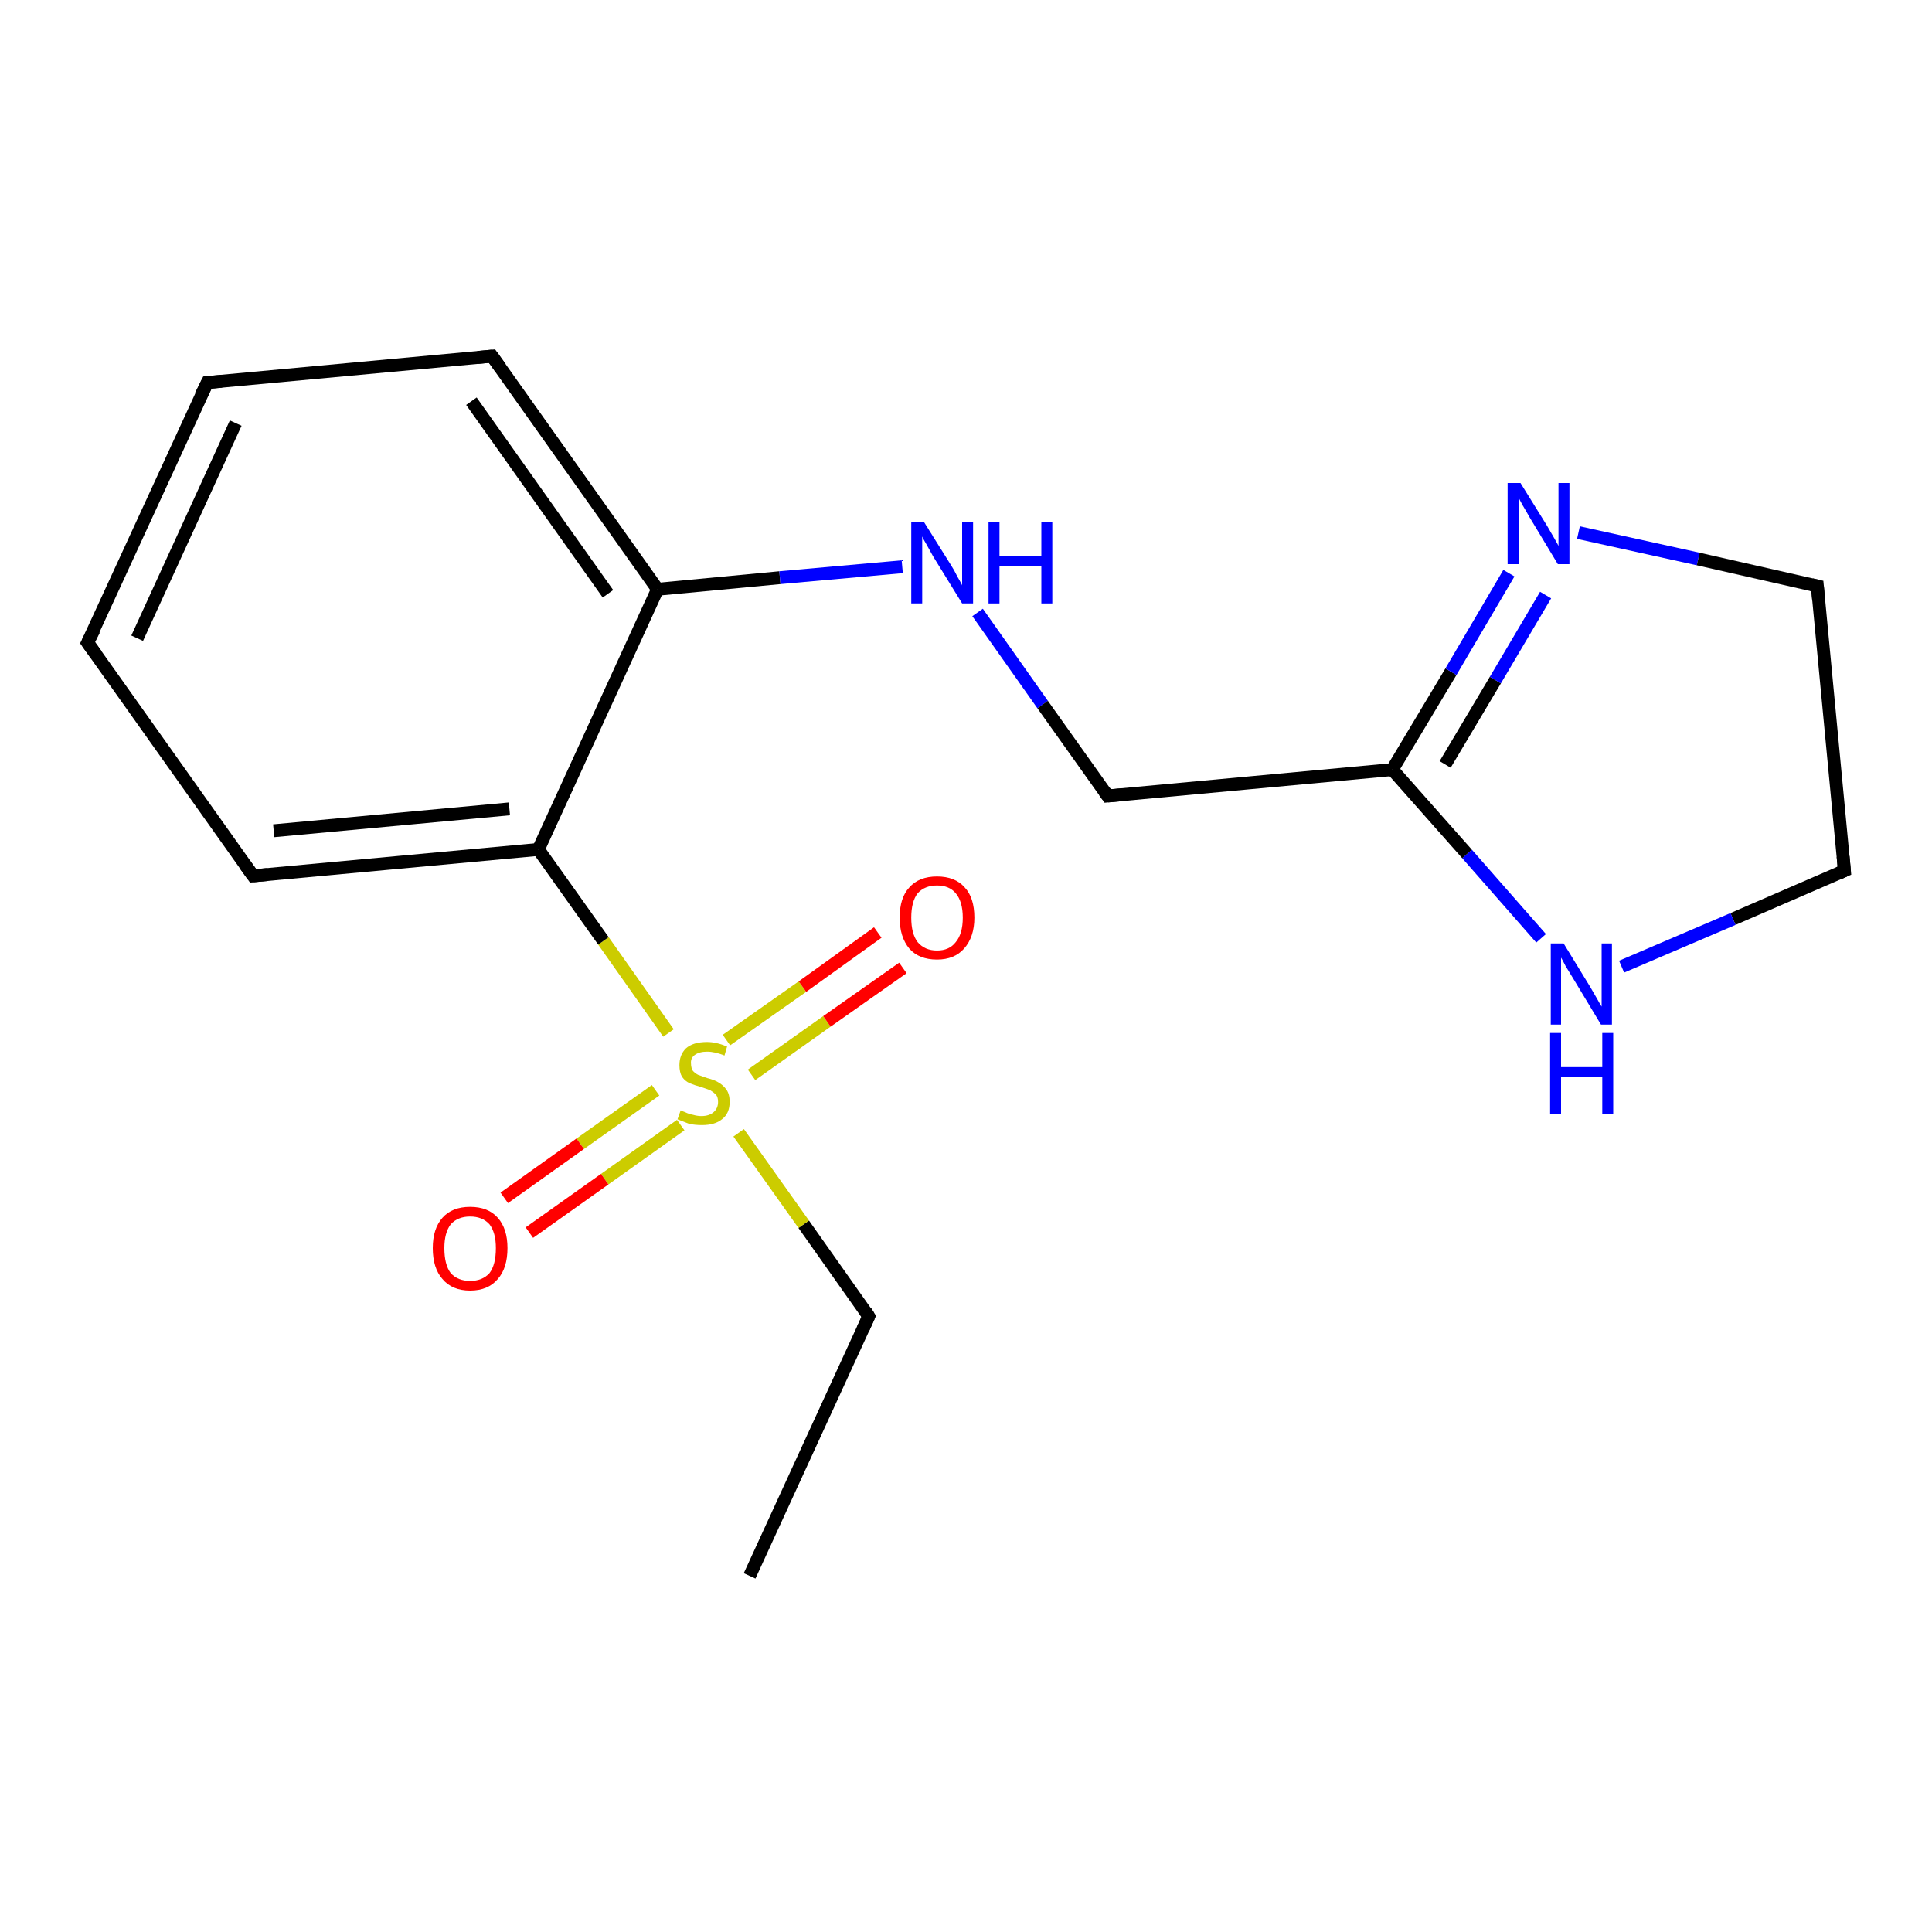 <?xml version='1.0' encoding='iso-8859-1'?>
<svg version='1.1' baseProfile='full'
              xmlns='http://www.w3.org/2000/svg'
                      xmlns:rdkit='http://www.rdkit.org/xml'
                      xmlns:xlink='http://www.w3.org/1999/xlink'
                  xml:space='preserve'
width='300px' height='300px' viewBox='0 0 300 300'>
<!-- END OF HEADER -->
<rect style='opacity:1.0;fill:#FFFFFF;stroke:none' width='300.0' height='300.0' x='0.0' y='0.0'> </rect>
<path class='bond-0 atom-0 atom-1' d='M 116.4,244.7 L 134.9,204.4' style='fill:none;fill-rule:evenodd;stroke:#000000;stroke-width:2.0px;stroke-linecap:butt;stroke-linejoin:miter;stroke-opacity:1' />
<path class='bond-1 atom-1 atom-2' d='M 134.9,204.4 L 124.8,190.1' style='fill:none;fill-rule:evenodd;stroke:#000000;stroke-width:2.0px;stroke-linecap:butt;stroke-linejoin:miter;stroke-opacity:1' />
<path class='bond-1 atom-1 atom-2' d='M 124.8,190.1 L 114.7,175.9' style='fill:none;fill-rule:evenodd;stroke:#CCCC00;stroke-width:2.0px;stroke-linecap:butt;stroke-linejoin:miter;stroke-opacity:1' />
<path class='bond-2 atom-2 atom-3' d='M 116.7,166.9 L 128.4,158.6' style='fill:none;fill-rule:evenodd;stroke:#CCCC00;stroke-width:2.0px;stroke-linecap:butt;stroke-linejoin:miter;stroke-opacity:1' />
<path class='bond-2 atom-2 atom-3' d='M 128.4,158.6 L 140.2,150.3' style='fill:none;fill-rule:evenodd;stroke:#FF0000;stroke-width:2.0px;stroke-linecap:butt;stroke-linejoin:miter;stroke-opacity:1' />
<path class='bond-2 atom-2 atom-3' d='M 112.8,161.5 L 124.6,153.2' style='fill:none;fill-rule:evenodd;stroke:#CCCC00;stroke-width:2.0px;stroke-linecap:butt;stroke-linejoin:miter;stroke-opacity:1' />
<path class='bond-2 atom-2 atom-3' d='M 124.6,153.2 L 136.3,144.8' style='fill:none;fill-rule:evenodd;stroke:#FF0000;stroke-width:2.0px;stroke-linecap:butt;stroke-linejoin:miter;stroke-opacity:1' />
<path class='bond-3 atom-2 atom-4' d='M 101.8,169.3 L 90.1,177.6' style='fill:none;fill-rule:evenodd;stroke:#CCCC00;stroke-width:2.0px;stroke-linecap:butt;stroke-linejoin:miter;stroke-opacity:1' />
<path class='bond-3 atom-2 atom-4' d='M 90.1,177.6 L 78.3,186.0' style='fill:none;fill-rule:evenodd;stroke:#FF0000;stroke-width:2.0px;stroke-linecap:butt;stroke-linejoin:miter;stroke-opacity:1' />
<path class='bond-3 atom-2 atom-4' d='M 105.7,174.7 L 93.9,183.1' style='fill:none;fill-rule:evenodd;stroke:#CCCC00;stroke-width:2.0px;stroke-linecap:butt;stroke-linejoin:miter;stroke-opacity:1' />
<path class='bond-3 atom-2 atom-4' d='M 93.9,183.1 L 82.2,191.4' style='fill:none;fill-rule:evenodd;stroke:#FF0000;stroke-width:2.0px;stroke-linecap:butt;stroke-linejoin:miter;stroke-opacity:1' />
<path class='bond-4 atom-2 atom-5' d='M 103.8,160.4 L 93.7,146.1' style='fill:none;fill-rule:evenodd;stroke:#CCCC00;stroke-width:2.0px;stroke-linecap:butt;stroke-linejoin:miter;stroke-opacity:1' />
<path class='bond-4 atom-2 atom-5' d='M 93.7,146.1 L 83.6,131.9' style='fill:none;fill-rule:evenodd;stroke:#000000;stroke-width:2.0px;stroke-linecap:butt;stroke-linejoin:miter;stroke-opacity:1' />
<path class='bond-5 atom-5 atom-6' d='M 83.6,131.9 L 39.3,136.0' style='fill:none;fill-rule:evenodd;stroke:#000000;stroke-width:2.0px;stroke-linecap:butt;stroke-linejoin:miter;stroke-opacity:1' />
<path class='bond-5 atom-5 atom-6' d='M 79.1,125.6 L 42.5,129.0' style='fill:none;fill-rule:evenodd;stroke:#000000;stroke-width:2.0px;stroke-linecap:butt;stroke-linejoin:miter;stroke-opacity:1' />
<path class='bond-6 atom-6 atom-7' d='M 39.3,136.0 L 13.6,99.8' style='fill:none;fill-rule:evenodd;stroke:#000000;stroke-width:2.0px;stroke-linecap:butt;stroke-linejoin:miter;stroke-opacity:1' />
<path class='bond-7 atom-7 atom-8' d='M 13.6,99.8 L 32.2,59.4' style='fill:none;fill-rule:evenodd;stroke:#000000;stroke-width:2.0px;stroke-linecap:butt;stroke-linejoin:miter;stroke-opacity:1' />
<path class='bond-7 atom-7 atom-8' d='M 21.3,99.1 L 36.6,65.7' style='fill:none;fill-rule:evenodd;stroke:#000000;stroke-width:2.0px;stroke-linecap:butt;stroke-linejoin:miter;stroke-opacity:1' />
<path class='bond-8 atom-8 atom-9' d='M 32.2,59.4 L 76.4,55.3' style='fill:none;fill-rule:evenodd;stroke:#000000;stroke-width:2.0px;stroke-linecap:butt;stroke-linejoin:miter;stroke-opacity:1' />
<path class='bond-9 atom-9 atom-10' d='M 76.4,55.3 L 102.1,91.5' style='fill:none;fill-rule:evenodd;stroke:#000000;stroke-width:2.0px;stroke-linecap:butt;stroke-linejoin:miter;stroke-opacity:1' />
<path class='bond-9 atom-9 atom-10' d='M 73.2,62.3 L 94.4,92.2' style='fill:none;fill-rule:evenodd;stroke:#000000;stroke-width:2.0px;stroke-linecap:butt;stroke-linejoin:miter;stroke-opacity:1' />
<path class='bond-10 atom-10 atom-11' d='M 102.1,91.5 L 121.1,89.7' style='fill:none;fill-rule:evenodd;stroke:#000000;stroke-width:2.0px;stroke-linecap:butt;stroke-linejoin:miter;stroke-opacity:1' />
<path class='bond-10 atom-10 atom-11' d='M 121.1,89.7 L 140.1,88.0' style='fill:none;fill-rule:evenodd;stroke:#0000FF;stroke-width:2.0px;stroke-linecap:butt;stroke-linejoin:miter;stroke-opacity:1' />
<path class='bond-11 atom-11 atom-12' d='M 151.8,95.1 L 161.9,109.4' style='fill:none;fill-rule:evenodd;stroke:#0000FF;stroke-width:2.0px;stroke-linecap:butt;stroke-linejoin:miter;stroke-opacity:1' />
<path class='bond-11 atom-11 atom-12' d='M 161.9,109.4 L 172.0,123.6' style='fill:none;fill-rule:evenodd;stroke:#000000;stroke-width:2.0px;stroke-linecap:butt;stroke-linejoin:miter;stroke-opacity:1' />
<path class='bond-12 atom-12 atom-13' d='M 172.0,123.6 L 216.2,119.5' style='fill:none;fill-rule:evenodd;stroke:#000000;stroke-width:2.0px;stroke-linecap:butt;stroke-linejoin:miter;stroke-opacity:1' />
<path class='bond-13 atom-13 atom-14' d='M 216.2,119.5 L 225.3,104.3' style='fill:none;fill-rule:evenodd;stroke:#000000;stroke-width:2.0px;stroke-linecap:butt;stroke-linejoin:miter;stroke-opacity:1' />
<path class='bond-13 atom-13 atom-14' d='M 225.3,104.3 L 234.3,89.0' style='fill:none;fill-rule:evenodd;stroke:#0000FF;stroke-width:2.0px;stroke-linecap:butt;stroke-linejoin:miter;stroke-opacity:1' />
<path class='bond-13 atom-13 atom-14' d='M 224.4,118.7 L 232.2,105.6' style='fill:none;fill-rule:evenodd;stroke:#000000;stroke-width:2.0px;stroke-linecap:butt;stroke-linejoin:miter;stroke-opacity:1' />
<path class='bond-13 atom-13 atom-14' d='M 232.2,105.6 L 240.0,92.4' style='fill:none;fill-rule:evenodd;stroke:#0000FF;stroke-width:2.0px;stroke-linecap:butt;stroke-linejoin:miter;stroke-opacity:1' />
<path class='bond-14 atom-14 atom-15' d='M 245.1,82.7 L 263.7,86.8' style='fill:none;fill-rule:evenodd;stroke:#0000FF;stroke-width:2.0px;stroke-linecap:butt;stroke-linejoin:miter;stroke-opacity:1' />
<path class='bond-14 atom-14 atom-15' d='M 263.7,86.8 L 282.2,91.0' style='fill:none;fill-rule:evenodd;stroke:#000000;stroke-width:2.0px;stroke-linecap:butt;stroke-linejoin:miter;stroke-opacity:1' />
<path class='bond-15 atom-15 atom-16' d='M 282.2,91.0 L 286.4,135.2' style='fill:none;fill-rule:evenodd;stroke:#000000;stroke-width:2.0px;stroke-linecap:butt;stroke-linejoin:miter;stroke-opacity:1' />
<path class='bond-16 atom-16 atom-17' d='M 286.4,135.2 L 269.1,142.7' style='fill:none;fill-rule:evenodd;stroke:#000000;stroke-width:2.0px;stroke-linecap:butt;stroke-linejoin:miter;stroke-opacity:1' />
<path class='bond-16 atom-16 atom-17' d='M 269.1,142.7 L 251.8,150.1' style='fill:none;fill-rule:evenodd;stroke:#0000FF;stroke-width:2.0px;stroke-linecap:butt;stroke-linejoin:miter;stroke-opacity:1' />
<path class='bond-17 atom-10 atom-5' d='M 102.1,91.5 L 83.6,131.9' style='fill:none;fill-rule:evenodd;stroke:#000000;stroke-width:2.0px;stroke-linecap:butt;stroke-linejoin:miter;stroke-opacity:1' />
<path class='bond-18 atom-17 atom-13' d='M 239.3,145.7 L 227.8,132.6' style='fill:none;fill-rule:evenodd;stroke:#0000FF;stroke-width:2.0px;stroke-linecap:butt;stroke-linejoin:miter;stroke-opacity:1' />
<path class='bond-18 atom-17 atom-13' d='M 227.8,132.6 L 216.2,119.5' style='fill:none;fill-rule:evenodd;stroke:#000000;stroke-width:2.0px;stroke-linecap:butt;stroke-linejoin:miter;stroke-opacity:1' />
<path d='M 134.0,206.4 L 134.9,204.4 L 134.4,203.6' style='fill:none;stroke:#000000;stroke-width:2.0px;stroke-linecap:butt;stroke-linejoin:miter;stroke-opacity:1;' />
<path d='M 41.5,135.8 L 39.3,136.0 L 38.0,134.2' style='fill:none;stroke:#000000;stroke-width:2.0px;stroke-linecap:butt;stroke-linejoin:miter;stroke-opacity:1;' />
<path d='M 14.9,101.6 L 13.6,99.8 L 14.6,97.8' style='fill:none;stroke:#000000;stroke-width:2.0px;stroke-linecap:butt;stroke-linejoin:miter;stroke-opacity:1;' />
<path d='M 31.2,61.4 L 32.2,59.4 L 34.4,59.2' style='fill:none;stroke:#000000;stroke-width:2.0px;stroke-linecap:butt;stroke-linejoin:miter;stroke-opacity:1;' />
<path d='M 74.2,55.5 L 76.4,55.3 L 77.7,57.1' style='fill:none;stroke:#000000;stroke-width:2.0px;stroke-linecap:butt;stroke-linejoin:miter;stroke-opacity:1;' />
<path d='M 171.5,122.9 L 172.0,123.6 L 174.2,123.4' style='fill:none;stroke:#000000;stroke-width:2.0px;stroke-linecap:butt;stroke-linejoin:miter;stroke-opacity:1;' />
<path d='M 281.3,90.8 L 282.2,91.0 L 282.4,93.2' style='fill:none;stroke:#000000;stroke-width:2.0px;stroke-linecap:butt;stroke-linejoin:miter;stroke-opacity:1;' />
<path d='M 286.2,133.0 L 286.4,135.2 L 285.5,135.6' style='fill:none;stroke:#000000;stroke-width:2.0px;stroke-linecap:butt;stroke-linejoin:miter;stroke-opacity:1;' />
<path class='atom-2' d='M 105.7 172.4
Q 105.8 172.5, 106.4 172.7
Q 107.0 173.0, 107.6 173.1
Q 108.3 173.3, 108.9 173.3
Q 110.1 173.3, 110.8 172.7
Q 111.5 172.1, 111.5 171.1
Q 111.5 170.4, 111.2 170.0
Q 110.8 169.6, 110.3 169.3
Q 109.8 169.1, 108.9 168.8
Q 107.8 168.5, 107.1 168.2
Q 106.4 167.9, 105.9 167.2
Q 105.5 166.5, 105.5 165.4
Q 105.5 163.8, 106.5 162.8
Q 107.6 161.8, 109.8 161.8
Q 111.2 161.8, 112.9 162.5
L 112.5 163.9
Q 111.0 163.3, 109.8 163.3
Q 108.6 163.3, 107.9 163.8
Q 107.2 164.3, 107.3 165.2
Q 107.3 165.8, 107.6 166.3
Q 108.0 166.7, 108.4 166.9
Q 109.0 167.1, 109.8 167.4
Q 111.0 167.7, 111.6 168.1
Q 112.3 168.5, 112.8 169.2
Q 113.3 169.9, 113.3 171.1
Q 113.3 172.9, 112.1 173.8
Q 111.0 174.7, 109.0 174.7
Q 107.9 174.7, 107.0 174.5
Q 106.2 174.2, 105.2 173.8
L 105.7 172.4
' fill='#CCCC00'/>
<path class='atom-3' d='M 139.7 142.5
Q 139.7 139.4, 141.2 137.8
Q 142.7 136.1, 145.5 136.1
Q 148.3 136.1, 149.8 137.8
Q 151.3 139.4, 151.3 142.5
Q 151.3 145.5, 149.7 147.3
Q 148.2 149.0, 145.5 149.0
Q 142.7 149.0, 141.2 147.3
Q 139.7 145.5, 139.7 142.5
M 145.5 147.6
Q 147.4 147.6, 148.4 146.3
Q 149.5 145.0, 149.5 142.5
Q 149.5 140.0, 148.4 138.7
Q 147.4 137.5, 145.5 137.5
Q 143.6 137.5, 142.5 138.7
Q 141.5 140.0, 141.5 142.5
Q 141.5 145.0, 142.5 146.3
Q 143.6 147.6, 145.5 147.6
' fill='#FF0000'/>
<path class='atom-4' d='M 67.2 193.8
Q 67.2 190.8, 68.7 189.1
Q 70.2 187.4, 73.0 187.4
Q 75.8 187.4, 77.3 189.1
Q 78.8 190.8, 78.8 193.8
Q 78.8 196.9, 77.3 198.6
Q 75.8 200.4, 73.0 200.4
Q 70.2 200.4, 68.7 198.6
Q 67.2 196.9, 67.2 193.8
M 73.0 198.9
Q 74.9 198.9, 76.0 197.7
Q 77.0 196.4, 77.0 193.8
Q 77.0 191.4, 76.0 190.1
Q 74.9 188.9, 73.0 188.9
Q 71.1 188.9, 70.0 190.1
Q 69.0 191.4, 69.0 193.8
Q 69.0 196.4, 70.0 197.7
Q 71.1 198.9, 73.0 198.9
' fill='#FF0000'/>
<path class='atom-11' d='M 143.5 81.1
L 147.7 87.8
Q 148.1 88.4, 148.7 89.6
Q 149.4 90.8, 149.4 90.9
L 149.4 81.1
L 151.1 81.1
L 151.1 93.7
L 149.4 93.7
L 144.9 86.4
Q 144.4 85.5, 143.9 84.6
Q 143.3 83.6, 143.2 83.3
L 143.2 93.7
L 141.5 93.7
L 141.5 81.1
L 143.5 81.1
' fill='#0000FF'/>
<path class='atom-11' d='M 153.5 81.1
L 155.2 81.1
L 155.2 86.4
L 161.7 86.4
L 161.7 81.1
L 163.4 81.1
L 163.4 93.7
L 161.7 93.7
L 161.7 87.9
L 155.2 87.9
L 155.2 93.7
L 153.5 93.7
L 153.5 81.1
' fill='#0000FF'/>
<path class='atom-14' d='M 236.1 75.0
L 240.2 81.6
Q 240.6 82.3, 241.3 83.5
Q 242.0 84.7, 242.0 84.8
L 242.0 75.0
L 243.7 75.0
L 243.7 87.6
L 241.9 87.6
L 237.5 80.3
Q 237.0 79.4, 236.4 78.4
Q 235.9 77.5, 235.8 77.2
L 235.8 87.6
L 234.1 87.6
L 234.1 75.0
L 236.1 75.0
' fill='#0000FF'/>
<path class='atom-17' d='M 242.8 146.5
L 246.9 153.2
Q 247.3 153.9, 248.0 155.1
Q 248.6 156.2, 248.7 156.3
L 248.7 146.5
L 250.3 146.5
L 250.3 159.1
L 248.6 159.1
L 244.2 151.8
Q 243.7 151.0, 243.1 150.0
Q 242.6 149.0, 242.4 148.7
L 242.4 159.1
L 240.8 159.1
L 240.8 146.5
L 242.8 146.5
' fill='#0000FF'/>
<path class='atom-17' d='M 240.7 160.4
L 242.4 160.4
L 242.4 165.7
L 248.8 165.7
L 248.8 160.4
L 250.5 160.4
L 250.5 173.0
L 248.8 173.0
L 248.8 167.2
L 242.4 167.2
L 242.4 173.0
L 240.7 173.0
L 240.7 160.4
' fill='#0000FF'/>
</svg>
